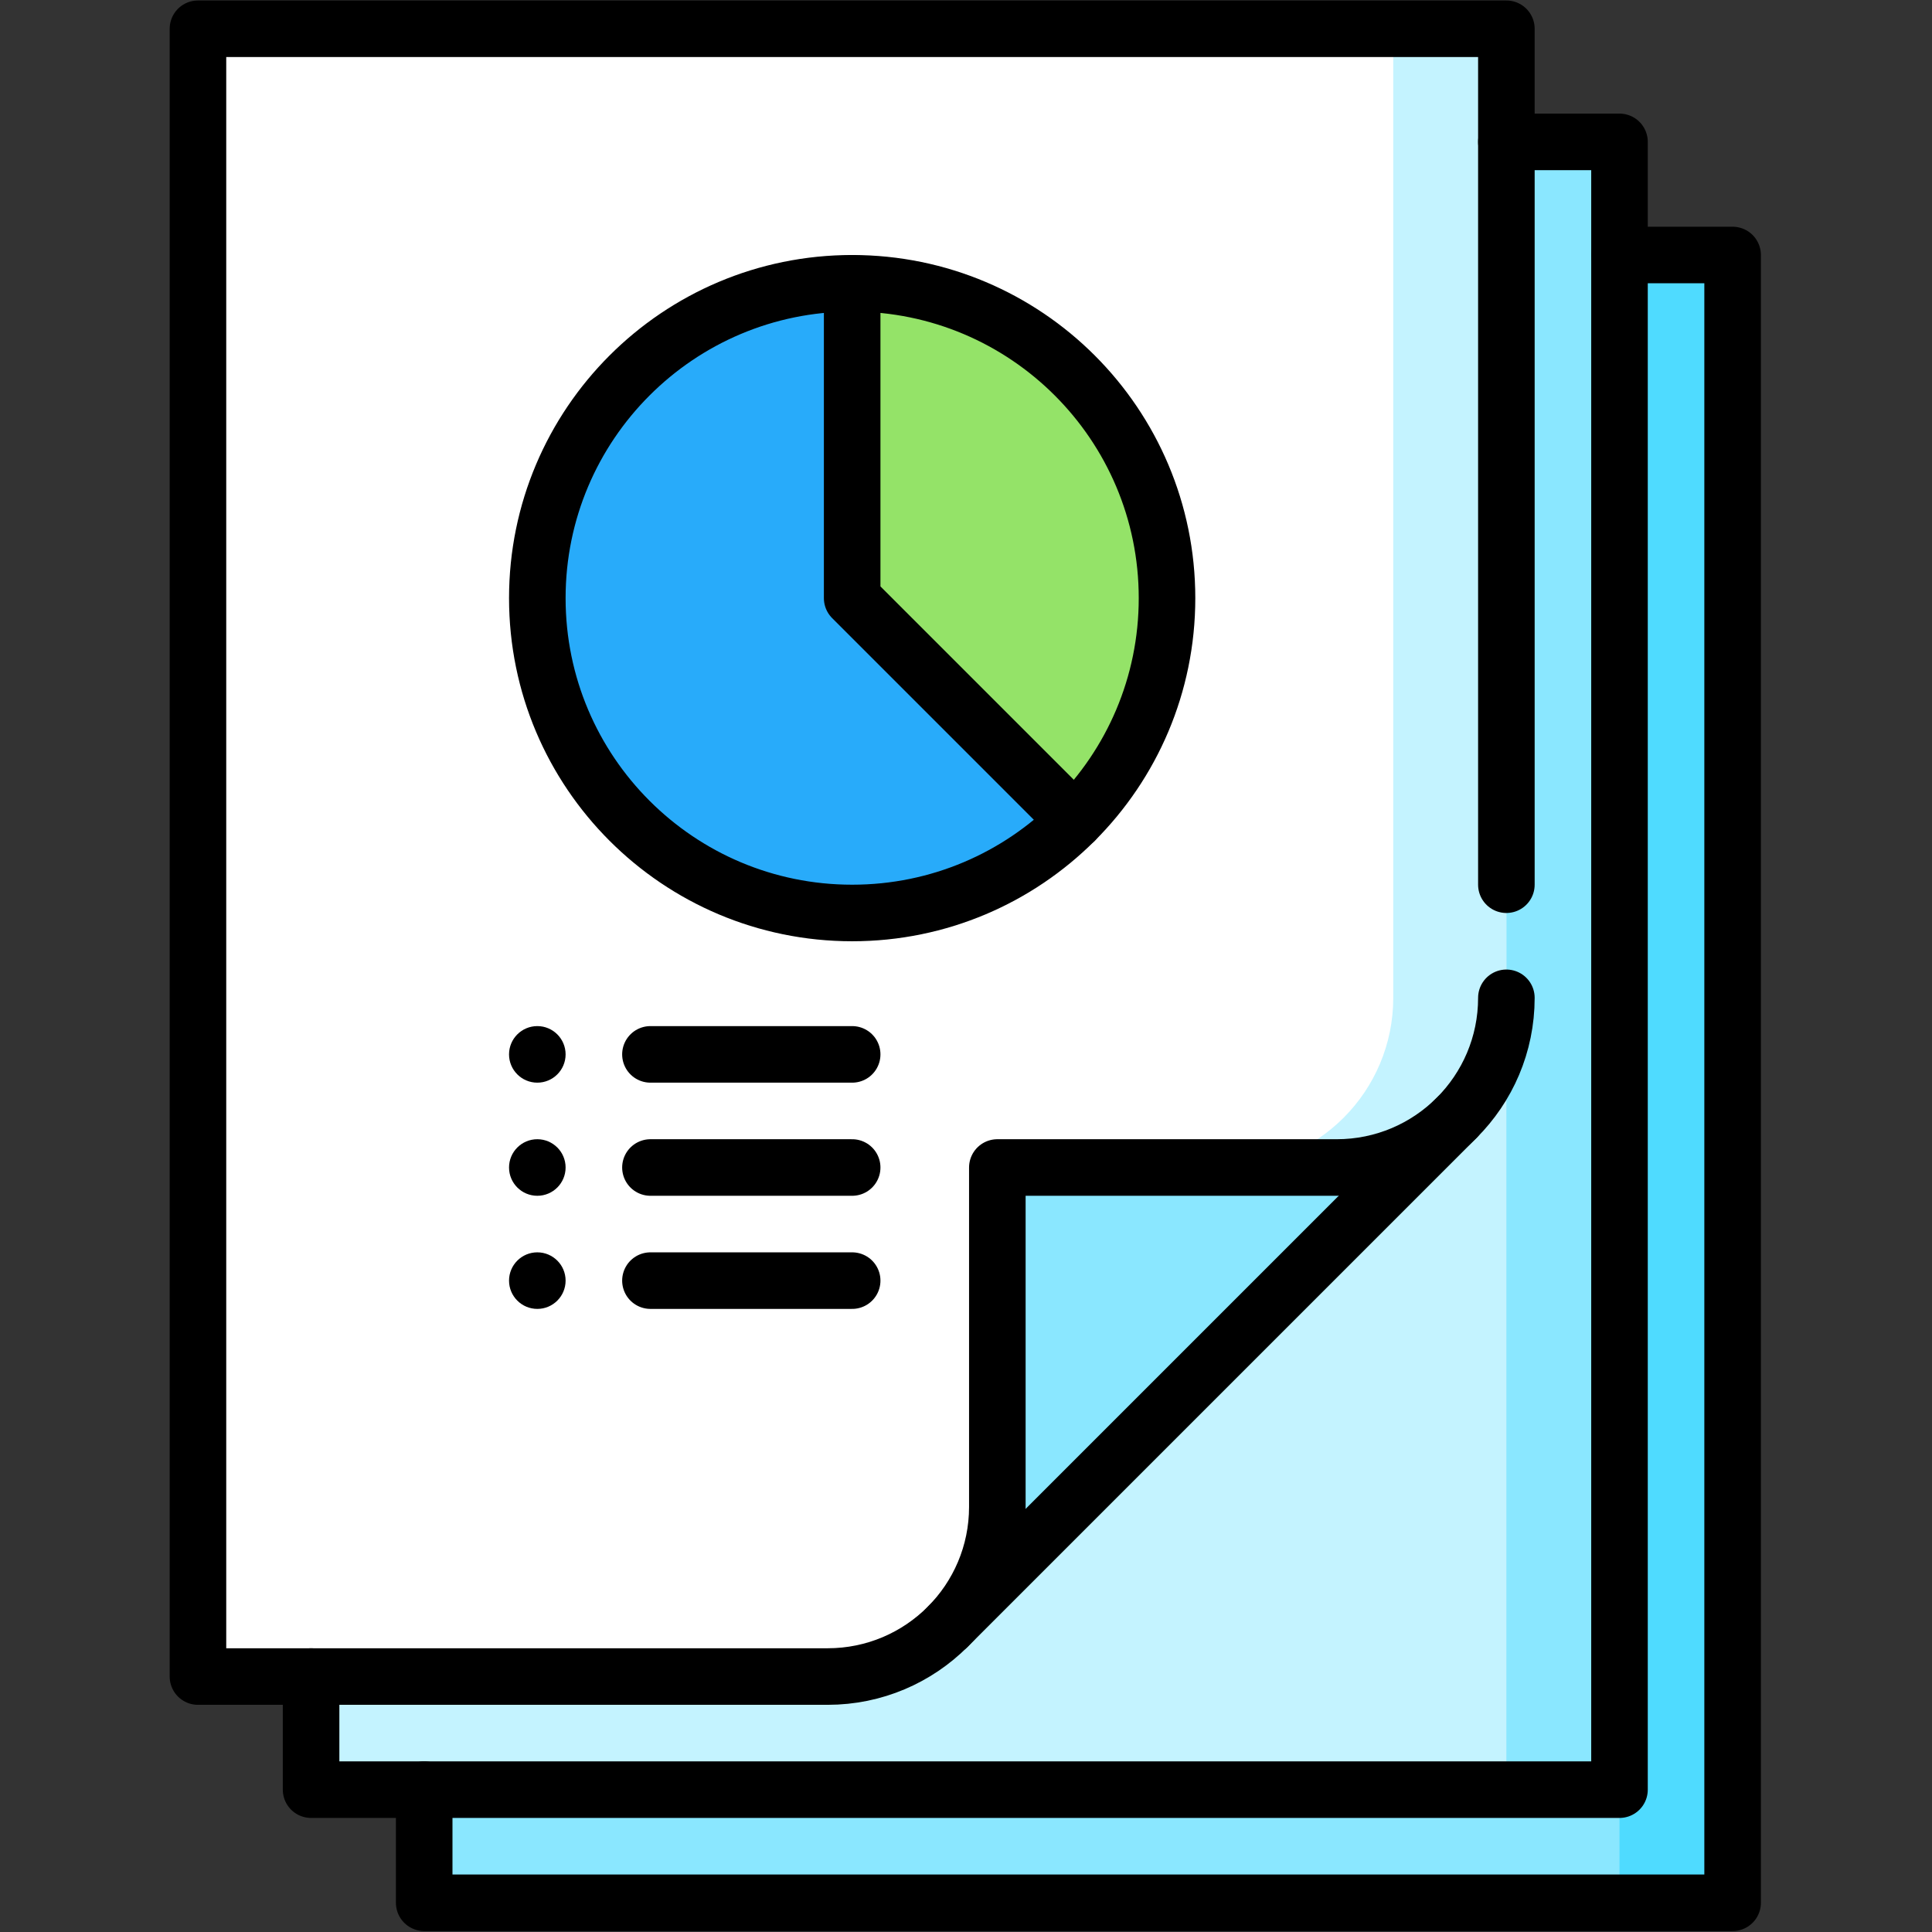 <?xml version="1.0" encoding="UTF-8" standalone="no"?>
<!DOCTYPE svg PUBLIC "-//W3C//DTD SVG 1.1//EN" "http://www.w3.org/Graphics/SVG/1.1/DTD/svg11.dtd">
<svg width="100%" height="100%" viewBox="0 0 683 683" version="1.1" xmlns="http://www.w3.org/2000/svg" xmlns:xlink="http://www.w3.org/1999/xlink" xml:space="preserve" xmlns:serif="http://www.serif.com/" style="fill-rule:evenodd;clip-rule:evenodd;stroke-linecap:round;stroke-linejoin:round;stroke-miterlimit:10;">
    <rect x="0" y="0" width="683" height="683" fill="#333333" stroke="none"/>
    <g id="g8076" transform="matrix(1.333,0,0,-1.333,0,682.667)">
        <g id="g8078" transform="matrix(1,0,0,1,429.5,444.5)">
            <path id="path8080" d="M0,0L-60,-218.5L0,-437L30,-437L30,0L0,0Z" style="fill:rgb(79,219,255);fill-rule:nonzero;"/>
        </g>
        <g id="g8082" transform="matrix(1,0,0,1,112.5,444.5)">
            <path id="path8084" d="M0,0L0,-437L317,-437L317,-407L0,0Z" style="fill:rgb(138,231,255);fill-rule:nonzero;"/>
        </g>
        <g id="g8086" transform="matrix(1,0,0,1,399.5,474.5)">
            <path id="path8088" d="M0,0L-60,-218.5L0,-437L30,-437L30,0L0,0Z" style="fill:rgb(138,231,255);fill-rule:nonzero;"/>
        </g>
        <rect id="path8090" x="82.5" y="37.5" width="317" height="437" style="fill:rgb(196,243,255);fill-rule:nonzero;"/>
        <g id="g8092" transform="matrix(1,0,0,1,234.5,232.5)">
            <path id="path8094" d="M0,0L16.82,-151.82L151.82,-16.82L0,0Z" style="fill:rgb(138,231,255);fill-rule:nonzero;"/>
        </g>
        <g id="g8096">
            <g id="g8098">
                <g id="g8104" transform="matrix(1,0,0,1,369.5,504.5)">
                    <path id="path8106" d="M0,0L-45,-302L-15,-302C9.853,-302 30,-281.853 30,-257L30,0L0,0Z" style="fill:rgb(196,243,255);fill-rule:nonzero;"/>
                </g>
                <g id="g8108" transform="matrix(1,0,0,1,369.5,247.5)">
                    <path id="path8110" d="M0,0L0,257L-317,257L-317,-180L-150,-180C-125.147,-180 -105,-159.853 -105,-135L-105,-45L-45,-45C-20.147,-45 0,-24.853 0,0" style="fill:white;fill-rule:nonzero;"/>
                </g>
                <g id="g8112" transform="matrix(1,0,0,1,112.5,37.5)">
                    <path id="path8114" d="M0,0L0,-30L347,-30L347,407L317,407" style="fill:none;fill-rule:nonzero;stroke:black;stroke-width:15px;"/>
                </g>
                <g id="g8116" transform="matrix(1,0,0,1,399.5,474.5)">
                    <path id="path8118" d="M0,0L30,0L30,-437L-317,-437L-317,-407" style="fill:none;fill-rule:nonzero;stroke:black;stroke-width:15px;"/>
                </g>
                <g id="g8120" transform="matrix(1,0,0,1,226,437)">
                    <path id="path8122" d="M0,0C-46.116,0 -83.5,-37.384 -83.5,-83.5C-83.5,-129.616 -46.116,-167 0,-167C23.058,-167 43.933,-157.654 59.043,-142.543L0,0Z" style="fill:rgb(40,171,250);fill-rule:nonzero;"/>
                </g>
                <g id="g8124" transform="matrix(1,0,0,1,309.5,353.5)">
                    <path id="path8126" d="M0,0C0,46.116 -37.384,83.5 -83.5,83.5L-83.5,0L-24.457,-59.043C-9.346,-43.933 0,-23.058 0,0" style="fill:rgb(148,227,104);fill-rule:nonzero;"/>
                </g>
                <g id="g8128" transform="matrix(1,0,0,1,309.5,353.5)">
                    <path id="path8130" d="M0,0C0,-46.116 -37.384,-83.5 -83.5,-83.5C-129.616,-83.5 -167,-46.116 -167,0C-167,46.116 -129.616,83.5 -83.5,83.5C-37.384,83.5 0,46.116 0,0Z" style="fill:none;fill-rule:nonzero;stroke:black;stroke-width:15px;"/>
                </g>
                <g id="g8132" transform="matrix(1,0,0,1,285.043,294.457)">
                    <path id="path8134" d="M0,0L-59.043,59.043L-59.043,142.543" style="fill:none;fill-rule:nonzero;stroke:black;stroke-width:15px;"/>
                </g>
                <g id="g8136" transform="matrix(1,0,0,1,399.5,277.5)">
                    <path id="path8138" d="M0,0L0,227L-347,227L-347,-210L-180,-210C-155.147,-210 -135,-189.853 -135,-165L-135,-75L-45,-75C-20.147,-75 0,-54.853 0,-30" style="fill:none;fill-rule:nonzero;stroke:black;stroke-width:15px;"/>
                </g>
                <g id="g8140" transform="matrix(1,0,0,1,386.319,215.681)">
                    <path id="path8142" d="M0,0L-135,-135" style="fill:none;fill-rule:nonzero;stroke:black;stroke-width:15px;"/>
                </g>
                <g id="g8144" transform="matrix(1,0,0,1,150,232.5)">
                    <path id="path8146" d="M0,0C0,-4.143 -3.358,-7.5 -7.5,-7.5C-11.642,-7.5 -15,-4.143 -15,0C-15,4.142 -11.642,7.5 -7.5,7.5C-3.358,7.5 0,4.142 0,0" style="fill-rule:nonzero;"/>
                </g>
                <g id="g8148" transform="matrix(1,0,0,1,150,202.5)">
                    <path id="path8150" d="M0,0C0,-4.143 -3.358,-7.5 -7.5,-7.5C-11.642,-7.5 -15,-4.143 -15,0C-15,4.142 -11.642,7.5 -7.5,7.5C-3.358,7.5 0,4.142 0,0" style="fill-rule:nonzero;"/>
                </g>
                <g id="g8152" transform="matrix(1,0,0,1,172.5,202.5)">
                    <path id="path8154" d="M0,0L53.5,0" style="fill:none;fill-rule:nonzero;stroke:black;stroke-width:15px;"/>
                </g>
                <g id="g8156" transform="matrix(1,0,0,1,150,172.5)">
                    <path id="path8158" d="M0,0C0,-4.143 -3.358,-7.5 -7.5,-7.5C-11.642,-7.5 -15,-4.143 -15,0C-15,4.142 -11.642,7.5 -7.5,7.5C-3.358,7.5 0,4.142 0,0" style="fill-rule:nonzero;"/>
                </g>
                <g id="g8160" transform="matrix(1,0,0,1,172.5,172.5)">
                    <path id="path8162" d="M0,0L53.5,0" style="fill:none;fill-rule:nonzero;stroke:black;stroke-width:15px;"/>
                </g>
                <g id="g8164" transform="matrix(1,0,0,1,172.5,232.5)">
                    <path id="path8166" d="M0,0L53.5,0" style="fill:none;fill-rule:nonzero;stroke:black;stroke-width:15px;"/>
                </g>
            </g>
        </g>
    </g>
</svg>
